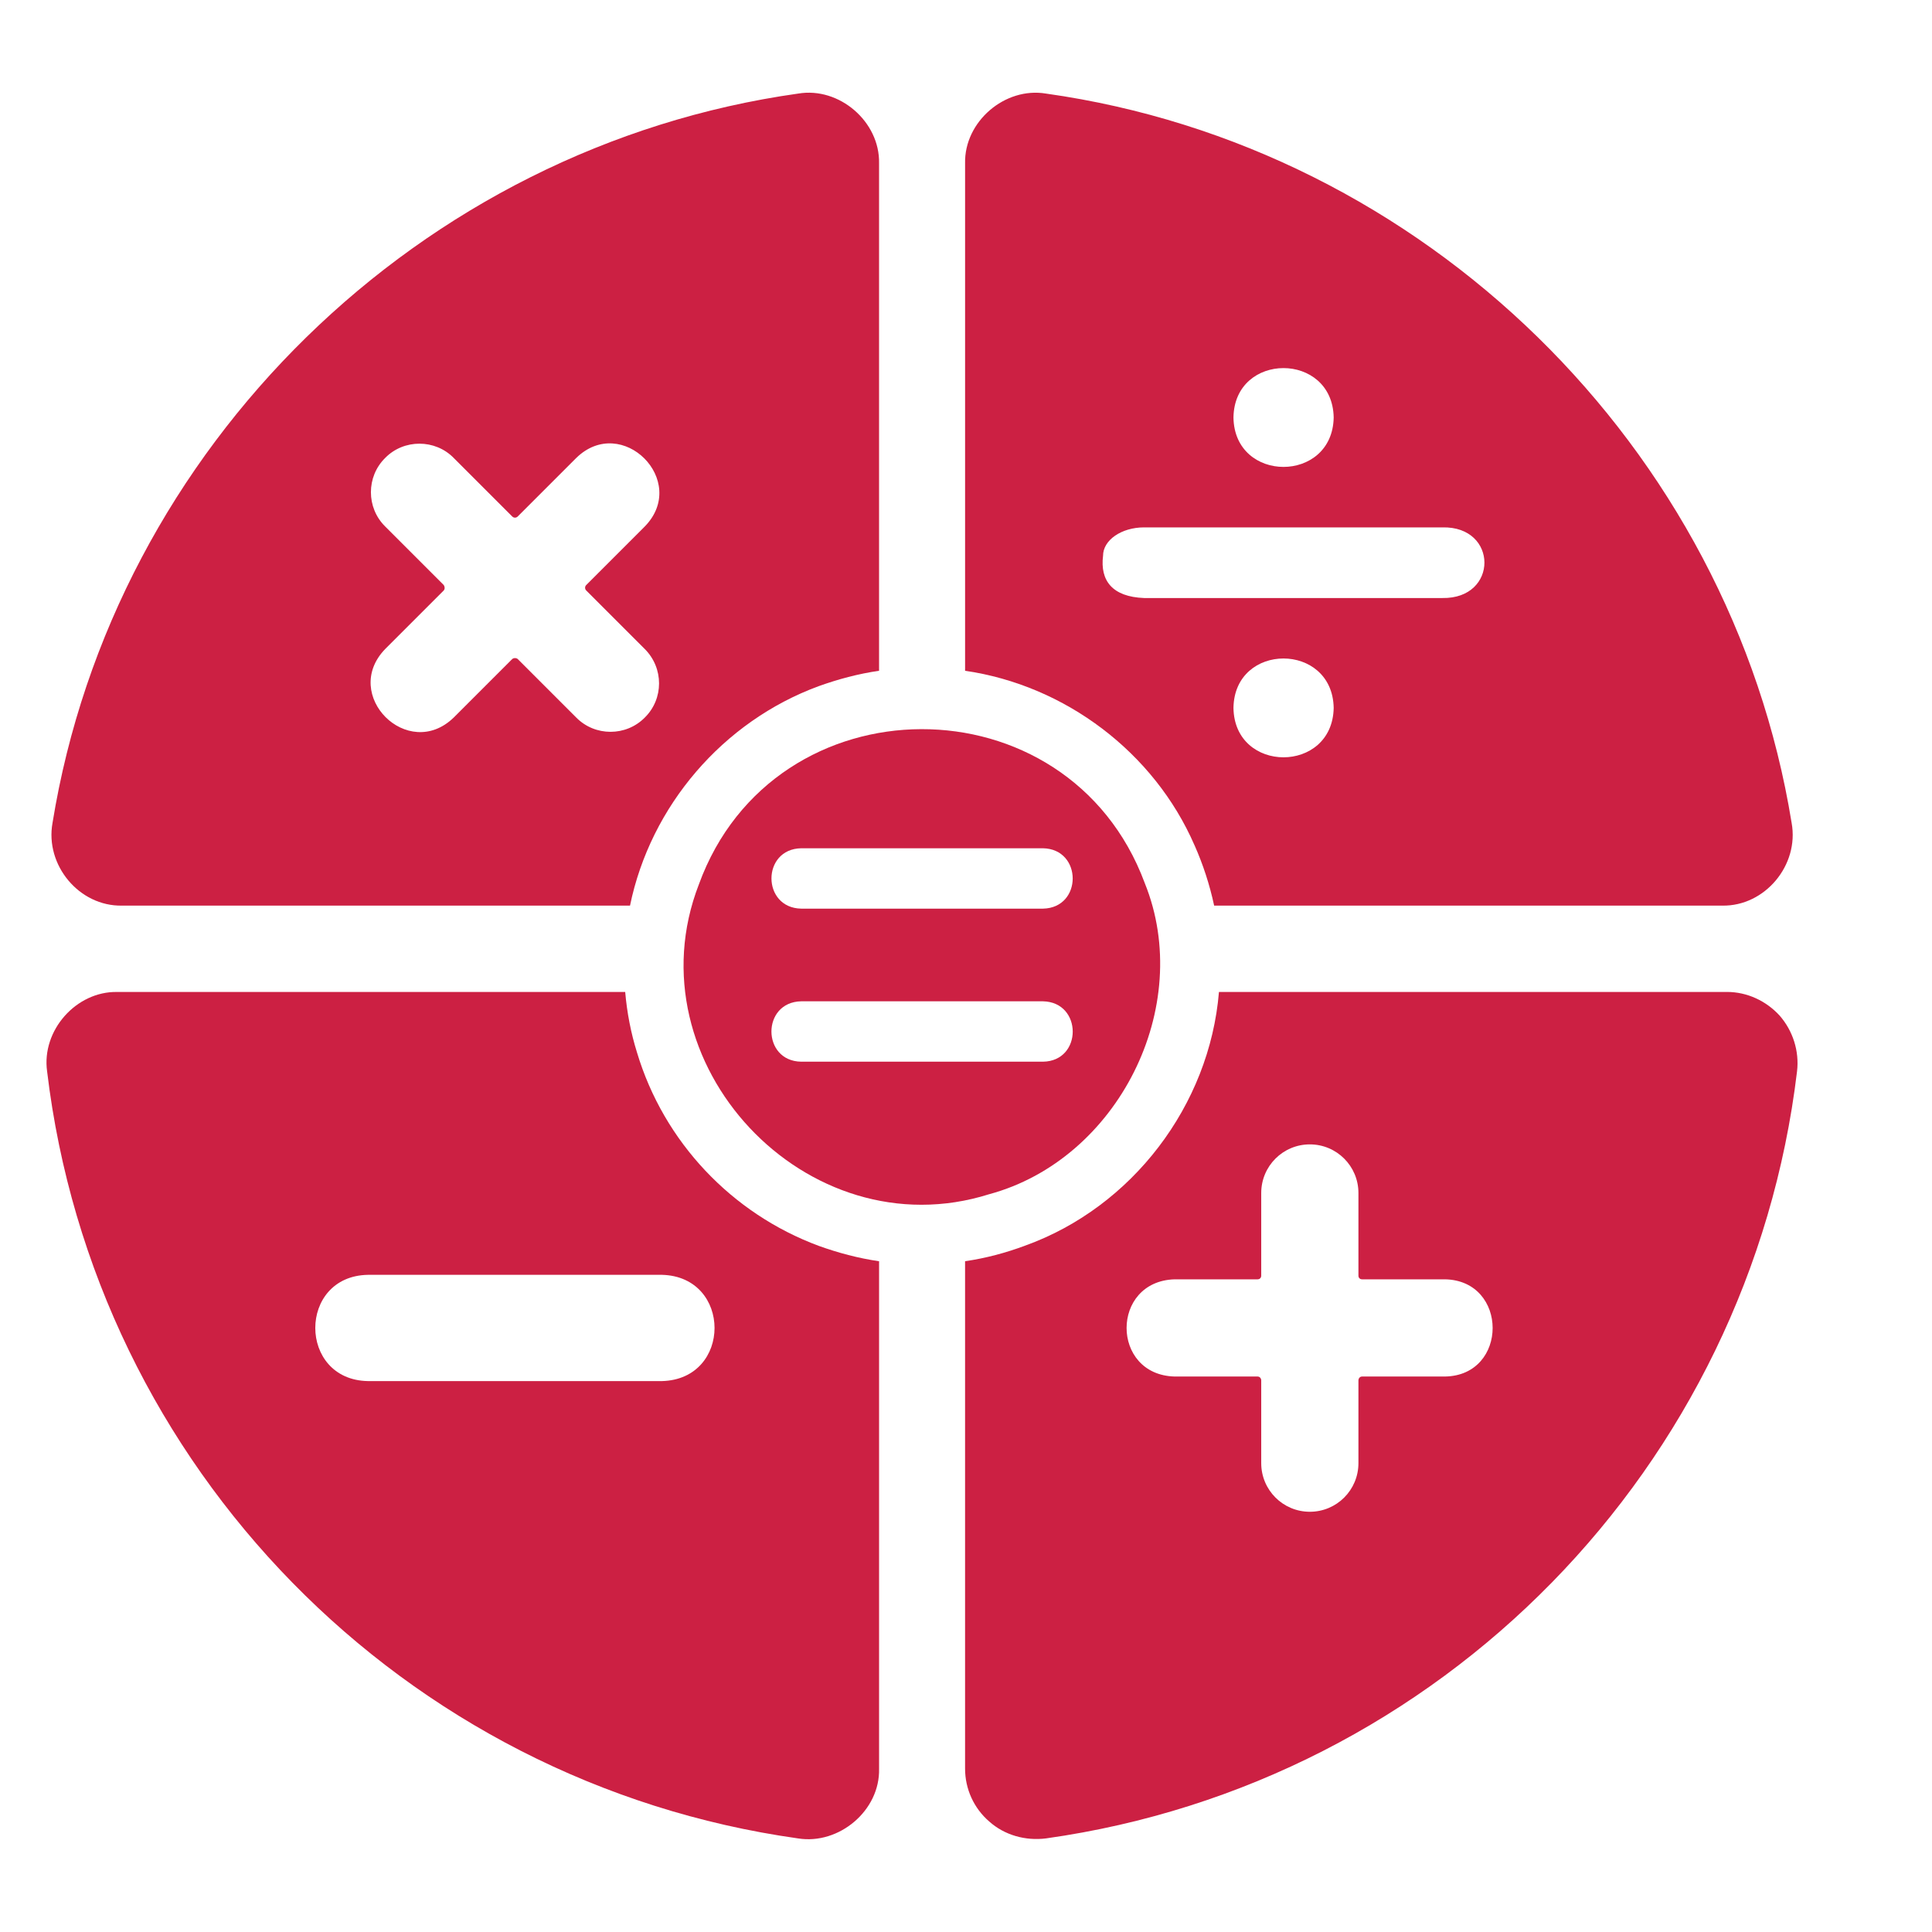 <svg height="1200pt" viewBox="0 0 1200 1200" width="1200pt" xmlns="http://www.w3.org/2000/svg"><g fill="#cc2043"><path d="m75.75 562.5h315.56c12.75-61.922 57.703-114.42 117.19-136.31 12-4.312 24.562-7.688 37.5-9.562v-315.19c.562-25.828-24.656-47.625-50.25-43.312-234.74 33-425.26 219.37-463.13 453-4.734 26.203 16.5 51.844 43.125 51.375zm324.74-235.5-36.375 36.375c-.938.938-.938 2.438 0 3.375l36.375 36.375c11.812 11.812 11.812 30.938 0 42.562-11.625 11.812-30.938 11.812-42.562 0l-36.375-36.375c-.938-.75-2.438-.75-3.375 0l-36.375 36.375c-28.453 27.562-70.172-14.062-42.562-42.562l36.375-36.375c.797-.938.703-2.344 0-3.375l-36.375-36.375c-11.812-11.625-11.812-30.938 0-42.562 11.578-11.859 31.078-11.766 42.562 0l36.375 36.375c.938.938 2.438.938 3.375 0l36.375-36.375c28.359-27.656 70.219 14.25 42.562 42.562z"/><path d="m1105.3 630.74c-8.438-9.188-20.25-14.625-32.625-14.625h-315.56c-5.812 70.547-54 133.6-120.19 157.5-12 4.5-24.562 7.875-37.5 9.75v315.19c0 12.562 5.438 24.562 15 32.812 9.609 8.578 22.594 12.094 35.25 10.5 245.26-34.5 437.06-230.44 466.5-476.44 1.5-12.562-2.625-25.312-10.875-34.688zm-375.74 163.87h51.562c1.312 0 2.25-.938 2.25-2.25v-51.375c0-16.688 13.5-30.188 30.188-30.188s30.188 13.5 30.188 30.188v51.375c0 1.312.938 2.25 2.25 2.25h51.562c39.375.797 39.422 59.672 0 60.375h-51.562c-1.312 0-2.25 1.125-2.25 2.438v51.375c0 16.688-13.5 30.188-30.188 30.188s-30.188-13.5-30.188-30.188v-51.375c0-1.312-.938-2.438-2.25-2.438h-51.562c-39.703-1.078-39.797-59.156 0-60.375z"/><path d="m614.44 741.74c79.875-21.609 127.69-116.44 96.562-193.31-47.484-127.78-230.29-127.31-276.94.938-42.891 110.81 66.938 228.19 180.37 192.37zm-116.81-214.87h150.19c24.562.469 24.656 37.031 0 37.5h-150.19c-24.562-.469-24.656-37.031 0-37.5zm0 132.56c-24.562-.328-24.703-37.031 0-37.5h150.19c24.609.469 24.656 37.172 0 37.5z"/><path d="m741.94 525c5.25 11.812 9.375 24.375 12.188 37.5h315.56c26.578.469 47.906-25.172 43.125-51.375-37.875-233.63-228.37-420-463.13-453-25.547-4.266-50.812 17.438-50.25 43.312v315.19c62.25 9.047 117.47 50.766 142.5 108.38zm86.438-85.312c-.75 40.922-61.641 40.922-62.25 0 .609-40.922 61.5-40.922 62.25 0zm-62.25-180.37c.609-40.922 61.5-40.922 62.25 0-.75 40.922-61.641 40.922-62.25 0zm-81 85.875c0-9.75 11.438-17.625 25.5-17.625h185.26c34.734-.844 34.922 44.484 0 43.875h-185.26c-19.734-.75-27.422-10.781-25.5-26.25z"/><path d="m395.63 653.63c-3.75-12-6.188-24.562-7.312-37.5h-315.56c-25.453-.469-47.062 23.906-43.5 49.312 29.438 246 221.26 441.94 466.5 476.44 25.359 4.031 50.906-17.297 50.25-43.312v-315.19c-12.938-1.875-25.5-5.25-37.5-9.562-54-20.062-96.188-64.5-112.88-120.19zm15.562 204.19h-182.63c-43.594-.75-43.688-65.25 0-66h182.63c43.453 1.125 43.547 64.828 0 66z"/></g></svg>